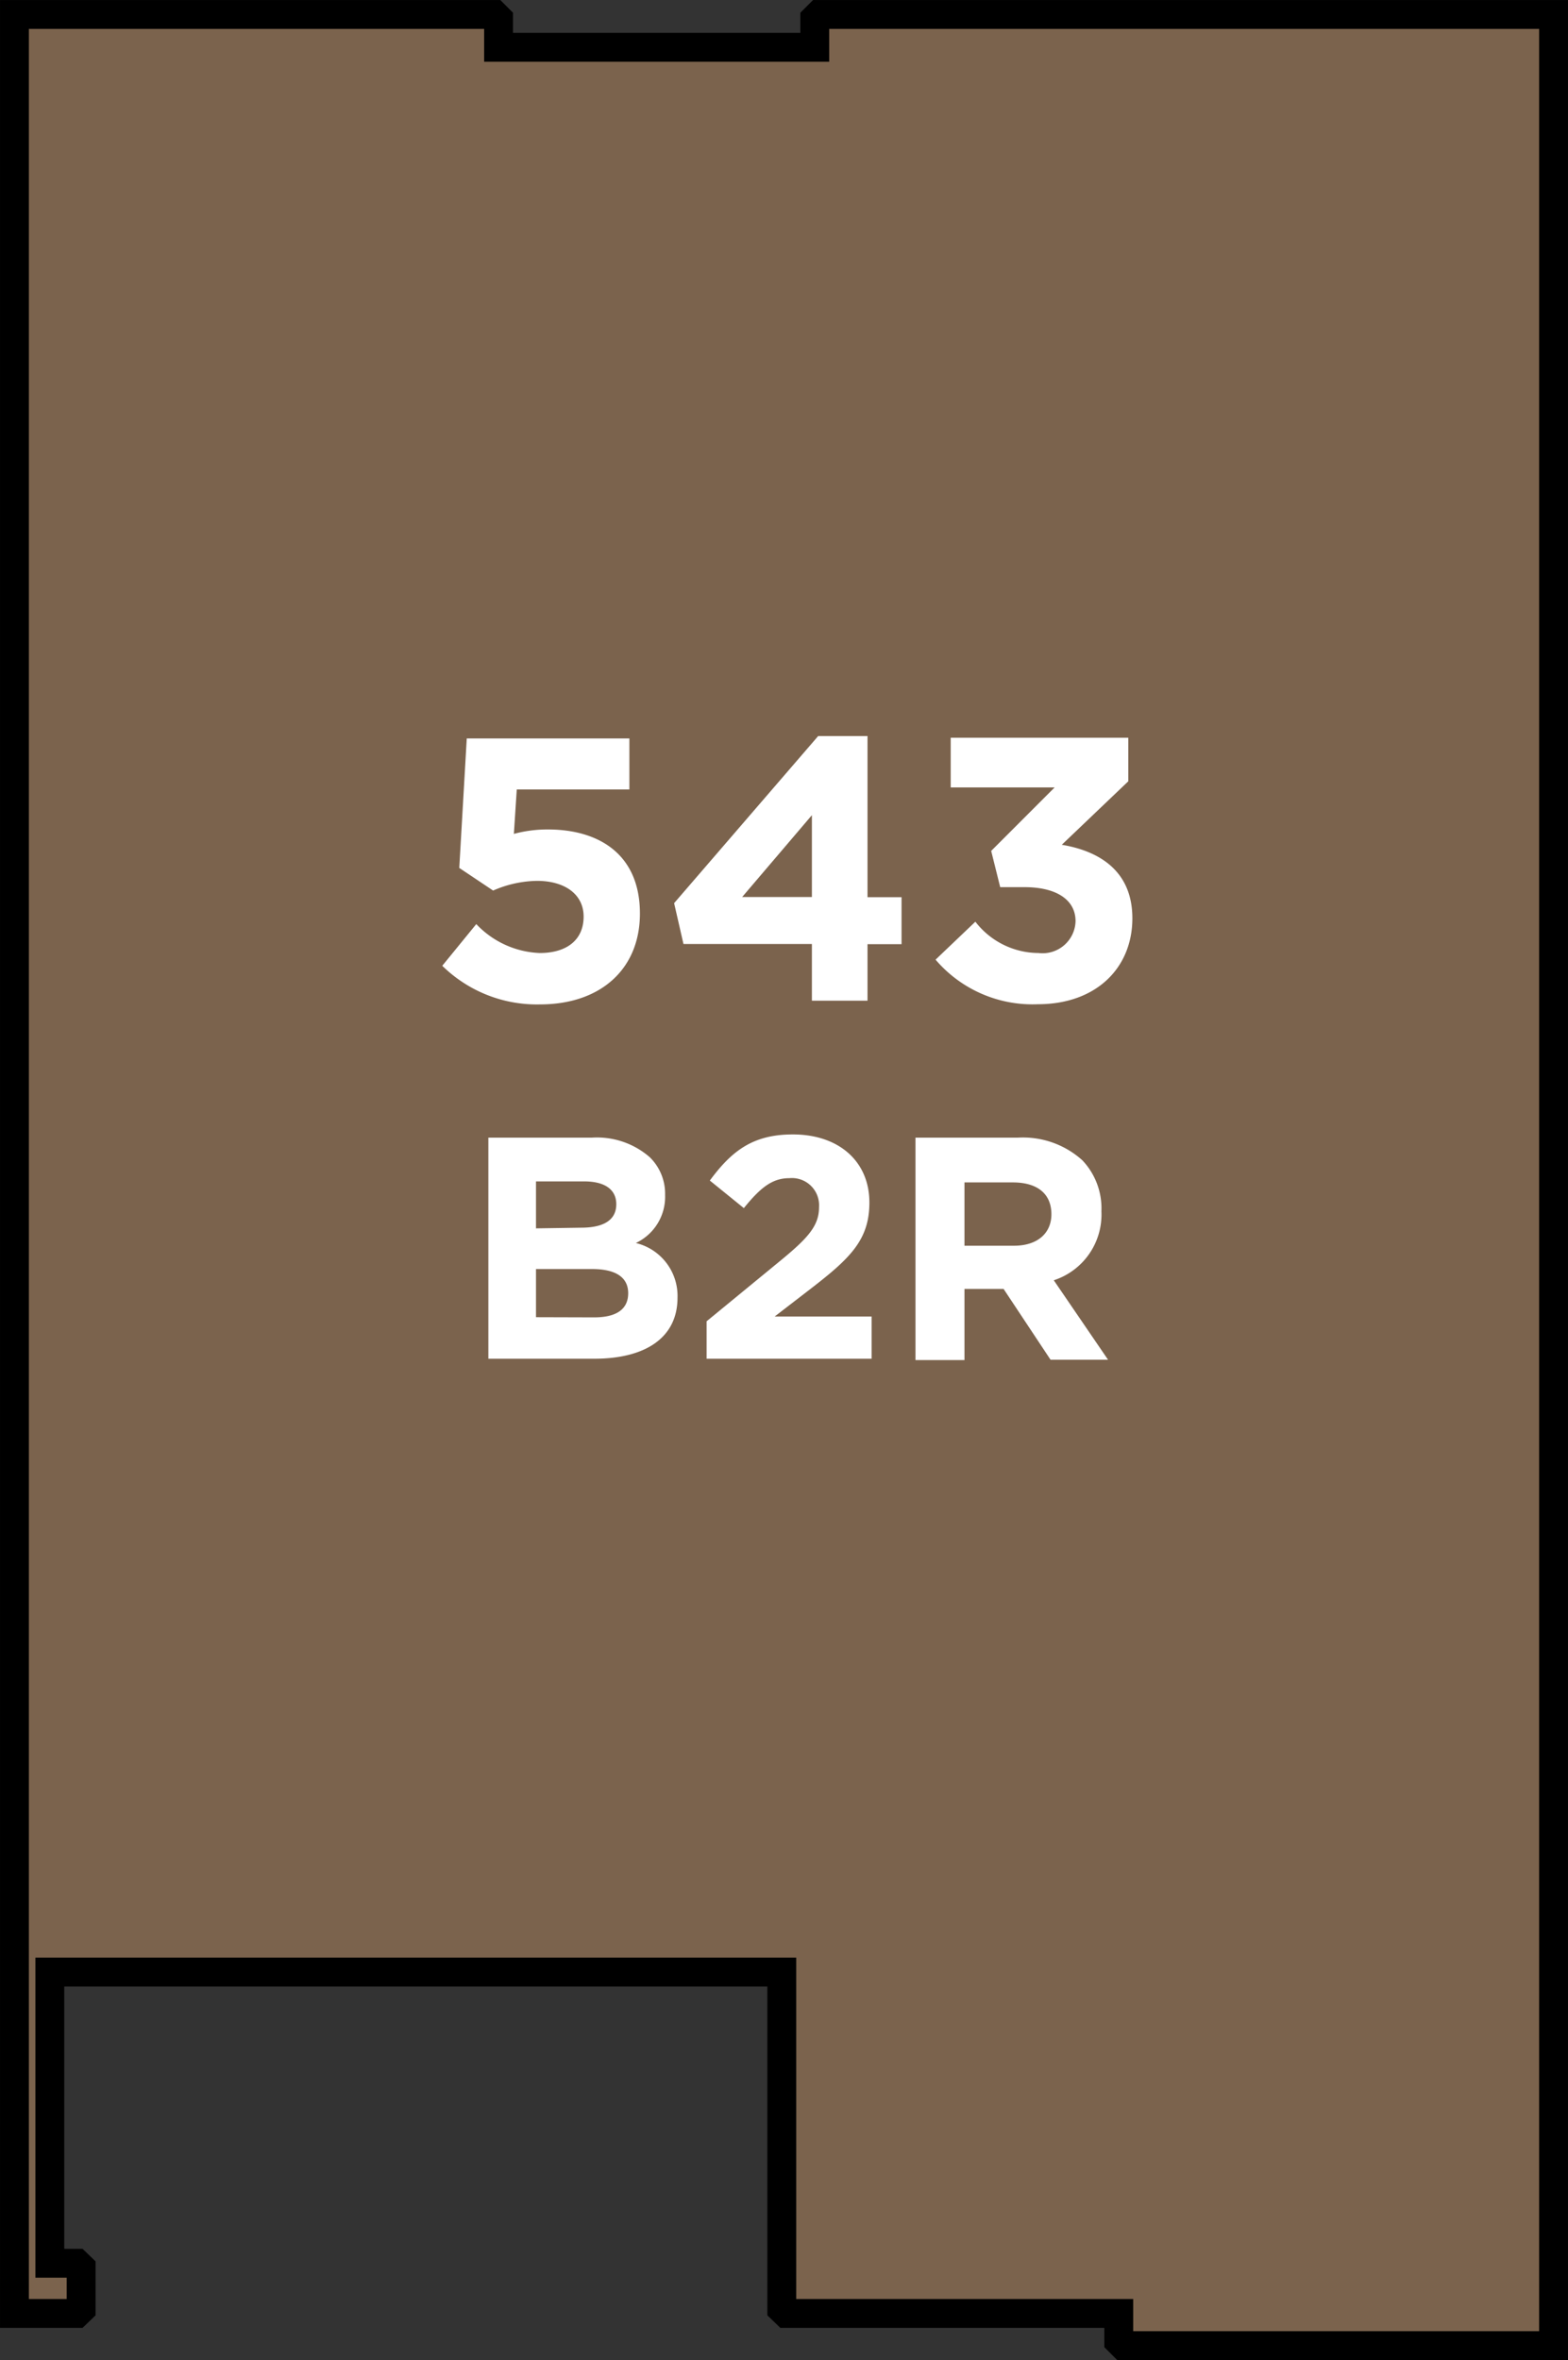 <svg xmlns="http://www.w3.org/2000/svg" width="92.18" height="138.68" viewBox="0 0 92.18 138.68"><rect x="0" y="0" width="92.18" height="138.68" fill="#333333" stroke="none"/><title>543</title><polygon points="50.7 0.85 48.15 0.85 47.9 1.1 47.9 2.78 46.27 2.78 34.81 2.78 29.31 2.78 29.31 1.1 29.06 0.85 26.51 0.85 0.85 0.85 0.85 135.94 4.51 135.94 4.77 135.69 4.77 133.24 4.51 132.99 2.93 132.99 2.93 115.88 4.31 115.88 42.5 115.88 45.96 115.88 45.96 119.9 45.96 131.36 45.96 135.69 46.22 135.94 48.66 135.94 50.55 135.94 65.77 135.94 65.77 137.57 66.03 137.83 68.57 137.83 91.33 137.83 91.33 0.85 50.7 0.85 50.7 0.85" style="fill:#7b634d;stroke:#000;stroke-miterlimit:10;stroke-width:1.697px"/><path d="M28.71,66.85h6.07A4.72,4.72,0,0,1,38.2,68a3,3,0,0,1,.9,2.22v0a3,3,0,0,1-1.72,2.82,3.2,3.2,0,0,1,2.45,3.21v0c0,2.39-1.94,3.59-4.89,3.59H28.71Zm5.45,5.29c1.27,0,2.07-.41,2.07-1.38v0c0-.86-.67-1.34-1.89-1.34H31.51v2.76Zm.77,5.27c1.27,0,2-.45,2-1.42v0c0-.88-.65-1.42-2.13-1.42H31.51V77.4Z" style="fill:#fff"/><path d="M41.54,77.64l4.35-3.57c1.63-1.34,2.26-2.05,2.26-3.14a1.6,1.6,0,0,0-1.75-1.7c-1,0-1.7.56-2.67,1.76l-2-1.62c1.29-1.75,2.54-2.71,4.88-2.71,2.71,0,4.5,1.59,4.5,4v0c0,2.19-1.12,3.27-3.44,5.06l-2.13,1.64h5.7v2.48H41.54Z" style="fill:#fff"/><path d="M53.82,66.85h6a5.21,5.21,0,0,1,3.81,1.33,4.1,4.1,0,0,1,1.12,3v0a4.06,4.06,0,0,1-2.8,4.05l3.19,4.67H61.76L59,75.74H56.7v4.18H53.82Zm5.79,6.35c1.4,0,2.2-.75,2.2-1.85v0c0-1.23-.86-1.87-2.26-1.87H56.7V73.2Z" style="fill:#fff"/><path d="M26,56.75,28,54.3A5.41,5.41,0,0,0,31.73,56c1.59,0,2.58-.77,2.58-2.14v0c0-1.32-1.12-2.1-2.74-2.1a6.64,6.64,0,0,0-2.58.57L27,51l.44-7.61H37v3H30.38L30.21,49a7.56,7.56,0,0,1,2-.26c3,0,5.41,1.46,5.41,4.94v0c0,3.27-2.32,5.34-5.87,5.34A7.94,7.94,0,0,1,26,56.75Z" style="fill:#fff"/><path d="M47.73,55.47H40.18l-.55-2.4,8.47-9.82H51v9.47H53v2.76H51V58.8H47.73Zm0-2.76V47.9l-4.1,4.81Z" style="fill:#fff"/><path d="M55,56.39l2.34-2.23A4.71,4.71,0,0,0,61.05,56a1.94,1.94,0,0,0,2.18-1.87v0c0-1.26-1.13-2-3-2H58.8L58.27,50,62,46.27H55.89V43.35H66.33v2.56l-3.91,3.73c2.1.35,4.15,1.46,4.15,4.32v0c0,2.91-2.12,5.05-5.56,5.05A7.49,7.49,0,0,1,55,56.39Z" style="fill:#fff"/></svg>